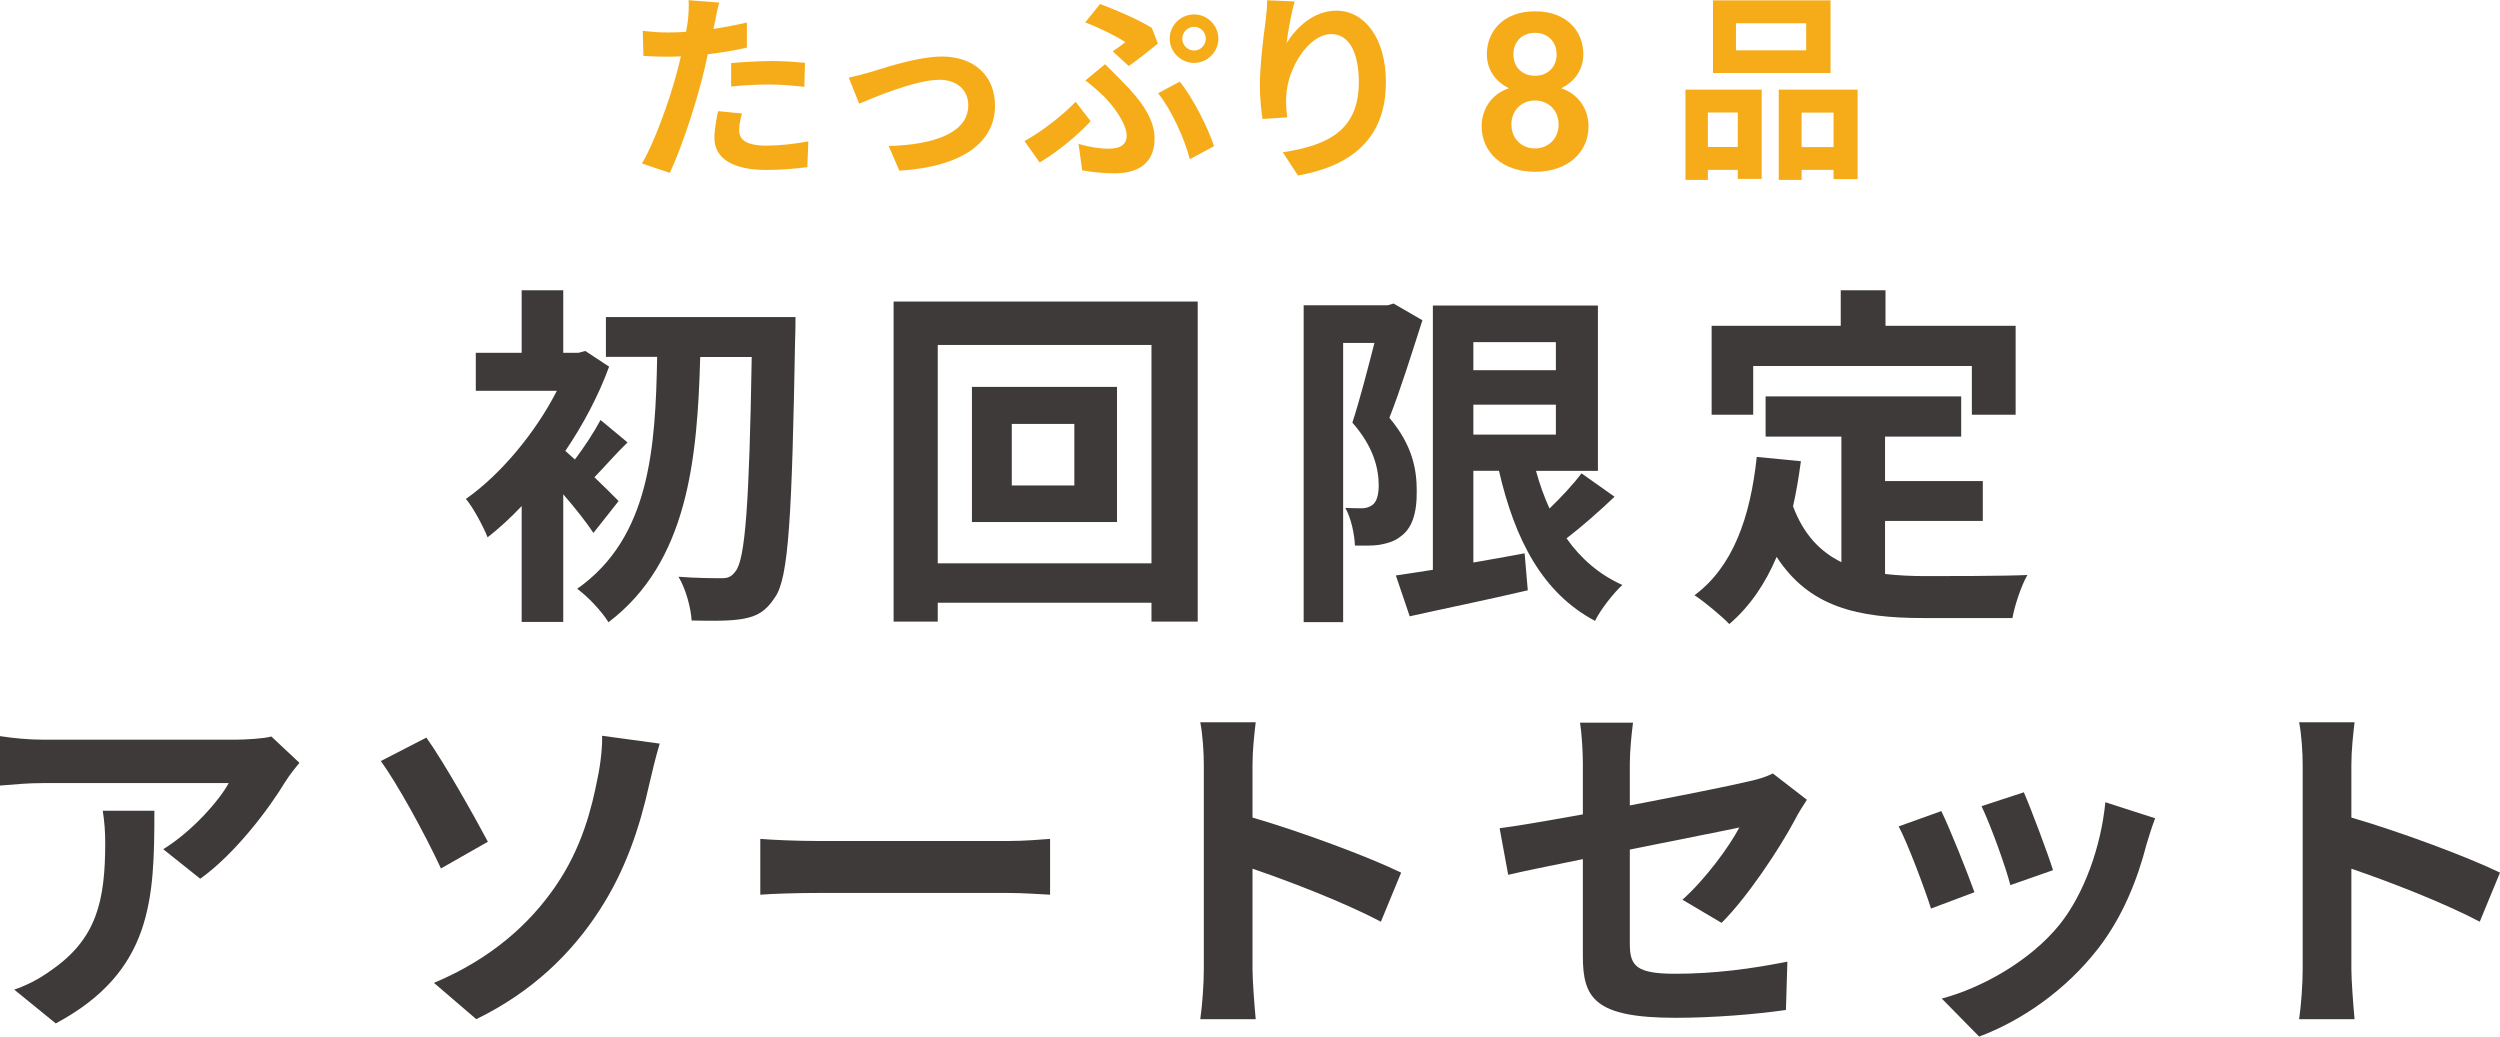<?xml version="1.0" encoding="UTF-8"?><svg id="_レイヤー_2" xmlns="http://www.w3.org/2000/svg" viewBox="0 0 274.17 113.68"><defs><style>.cls-1{fill:#f6ac19;}.cls-2{fill:#3e3a39;}</style></defs><g id="design"><path class="cls-1" d="M78.42,2.33c-.04.24-.11.53-.18.84,1.23-.18,2.46-.42,3.67-.7v2.75c-1.32.31-2.82.55-4.29.73-.2.95-.42,1.91-.66,2.82-.79,3.08-2.27,7.57-3.5,10.19l-3.06-1.03c1.32-2.2,2.99-6.82,3.81-9.9.15-.59.33-1.21.46-1.85-.51.02-.99.04-1.45.04-1.06,0-1.89-.04-2.66-.09l-.07-2.75c1.12.13,1.87.18,2.77.18.64,0,1.3-.02,1.98-.07.09-.48.15-.9.2-1.25.09-.81.13-1.72.07-2.22l3.37.26c-.18.59-.37,1.58-.46,2.07ZM81.06,14.28c0,.97.66,1.69,3.01,1.69,1.47,0,2.99-.18,4.58-.46l-.11,2.82c-1.23.15-2.73.31-4.49.31-3.7,0-5.7-1.28-5.7-3.5,0-1.01.22-2.07.4-2.95l2.62.26c-.18.62-.31,1.34-.31,1.83ZM84.41,6.69c1.25,0,2.57.07,3.87.2l-.07,2.64c-1.1-.13-2.44-.26-3.78-.26-1.5,0-2.86.07-4.25.22v-2.57c1.23-.11,2.82-.22,4.22-.22Z"/><path class="cls-1" d="M95.41,7.92c1.5-.46,5.24-1.72,7.9-1.72,3.48,0,5.81,2.07,5.81,5.39,0,3.98-3.5,6.69-10.49,7.13l-1.17-2.71c5.04-.13,8.73-1.47,8.73-4.47,0-1.65-1.23-2.79-3.15-2.79-2.55,0-6.95,1.83-8.82,2.62l-1.14-2.86c.66-.13,1.67-.4,2.33-.59Z"/><path class="cls-1" d="M114.02,17.82l-1.67-2.35c1.89-1.03,4.29-2.9,5.61-4.31l1.65,2.13c-1.23,1.32-3.23,3.1-5.59,4.53ZM121.67,16.3c1.12,0,1.89-.4,1.89-1.43,0-1.34-1.52-3.32-2.51-4.31-.55-.53-1.3-1.19-2.02-1.74l2.16-1.78c.64.64,1.21,1.19,1.78,1.78,2.35,2.35,3.65,4.33,3.65,6.36,0,2.95-2.09,3.83-4.38,3.83-1.21,0-2.49-.13-3.56-.33l-.4-2.9c1.19.35,2.33.53,3.39.53ZM123.41,4.62c-.97-.64-2.75-1.54-4.4-2.16l1.63-2.02c1.83.68,4.18,1.69,5.68,2.62l.66,1.72c-.59.48-2.29,1.85-3.19,2.46l-1.76-1.61c.53-.35,1.08-.77,1.39-1.01ZM127,10.23l2.38-1.28c1.39,1.69,3.1,5.04,3.76,7.08l-2.66,1.43c-.55-2.2-2-5.41-3.48-7.24ZM130.96,1.58c1.45,0,2.66,1.21,2.66,2.66s-1.21,2.66-2.66,2.66-2.68-1.19-2.68-2.66,1.21-2.66,2.68-2.66ZM130.96,5.54c.7,0,1.28-.59,1.28-1.3s-.57-1.3-1.28-1.3-1.3.59-1.3,1.3.57,1.3,1.3,1.3Z"/><path class="cls-1" d="M141.1,4.73c1.06-1.72,2.97-3.56,5.46-3.56,3.06,0,5.43,2.99,5.43,7.83,0,6.23-3.81,9.2-9.64,10.25l-1.67-2.55c4.88-.75,8.34-2.35,8.34-7.68,0-3.39-1.14-5.28-2.99-5.28-2.6,0-4.86,3.89-4.97,6.8-.04.59-.02,1.3.11,2.33l-2.71.18c-.13-.86-.29-2.2-.29-3.67,0-2.05.31-4.77.62-7.04.11-.84.18-1.72.18-2.31l3.01.13c-.31,1.08-.75,3.34-.88,4.58Z"/><path class="cls-1" d="M171.21,9.68c1.86.61,3,2.25,3,4.19,0,2.78-2.22,4.97-5.86,4.97s-5.86-2.19-5.86-4.97c0-1.95,1.13-3.59,2.99-4.19-1.29-.63-2.42-1.87-2.42-3.74,0-2.46,1.76-4.7,5.29-4.7s5.29,2.25,5.29,4.7c0,1.87-1.13,3.11-2.42,3.74h0ZM170.93,13.65c0-1.54-1.12-2.63-2.59-2.63s-2.59,1.09-2.59,2.63,1.12,2.63,2.59,2.63,2.59-1.09,2.59-2.63ZM170.71,5.96c0-1.39-.97-2.36-2.37-2.36s-2.37.96-2.37,2.36.97,2.35,2.37,2.35,2.37-.96,2.37-2.35Z"/><path class="cls-1" d="M184.84,9.83h8.36v9.79h-2.62v-.99h-3.28v1.1h-2.46v-9.9ZM187.3,12.34v3.78h3.28v-3.78h-3.28ZM200.75,8.01h-12.89V.04h12.89v7.96ZM198.08,2.55h-7.7v2.97h7.7v-2.97ZM203.72,9.83v9.81h-2.64v-1.01h-3.5v1.1h-2.51v-9.9h8.65ZM201.08,16.13v-3.78h-3.5v3.78h3.5Z"/><path class="cls-2" d="M65.09,58.46c-.74-1.13-2.03-2.77-3.32-4.25v14h-4.56v-12.71c-1.25,1.33-2.5,2.46-3.74,3.43-.43-1.13-1.64-3.39-2.38-4.21,3.78-2.65,7.6-7.21,9.98-11.86h-8.89v-4.17h5.03v-6.86h4.56v6.86h1.68l.74-.2,2.61,1.72c-1.17,3.2-2.85,6.36-4.8,9.24.31.27.66.59,1.05.94,1.01-1.33,2.15-3.08,2.81-4.33l2.96,2.46c-1.37,1.33-2.57,2.73-3.63,3.82,1.17,1.13,2.22,2.15,2.65,2.61l-2.77,3.51ZM87.24,34.79s0,1.72-.04,2.34c-.35,19.5-.7,26.29-2.22,28.39-1.01,1.56-1.99,2.07-3.47,2.34-1.4.27-3.55.23-5.66.19-.08-1.36-.62-3.43-1.44-4.8,2.03.16,3.86.16,4.8.16.62,0,1.01-.16,1.44-.74,1.09-1.29,1.52-7.57,1.79-23.52h-5.65c-.31,11.27-1.37,22.5-10.06,29.09-.78-1.25-2.22-2.77-3.43-3.67,8-5.62,8.58-15.48,8.77-25.43h-5.62v-4.37h20.79Z"/><path class="cls-2" d="M131.35,33.07v35.1h-5.07v-2.07h-23.44v2.07h-4.84v-35.1h33.35ZM126.28,61.78v-23.95h-23.44v23.95h23.44ZM122.5,42.43v14.82h-15.91v-14.82h15.91ZM117.82,46.49h-6.86v6.75h6.86v-6.75Z"/><path class="cls-2" d="M156,35.1c-1.09,3.39-2.42,7.68-3.63,10.72,2.54,3,3,5.69,3,7.96.04,2.57-.55,4.21-1.79,5.07-.62.51-1.44.74-2.3.9-.78.12-1.72.08-2.69.08-.04-1.17-.39-2.96-1.05-4.13.74.04,1.33.04,1.83.04.43,0,.78-.12,1.13-.35.47-.35.7-1.09.7-2.18,0-1.83-.58-4.25-2.89-6.86.82-2.5,1.72-6.01,2.42-8.74h-3.43v30.62h-4.33v-34.75h9.2l.66-.19,3.16,1.83ZM177.06,54.48c-1.68,1.6-3.59,3.28-5.26,4.56,1.56,2.22,3.59,3.98,6.12,5.11-1.01.94-2.38,2.69-3,3.94-5.73-3.04-8.78-8.85-10.53-16.46h-2.81v10.06c1.83-.31,3.74-.66,5.62-1.01l.35,4.06c-4.49,1.05-9.28,2.03-12.95,2.85l-1.52-4.48c1.17-.16,2.53-.39,4.06-.62v-28.98h18.1v18.13h-6.79c.39,1.44.9,2.85,1.48,4.13,1.29-1.25,2.61-2.65,3.51-3.86l3.63,2.57ZM161.58,37.52v3.08h9.05v-3.08h-9.05ZM161.58,47.66h9.05v-3.28h-9.05v3.28Z"/><path class="cls-2" d="M206.74,62.95c1.4.16,2.89.23,4.45.23,2.11,0,8.54,0,11.15-.12-.66,1.13-1.4,3.35-1.64,4.72h-9.75c-7.18,0-12.52-1.17-16.11-6.71-1.25,2.96-2.96,5.46-5.19,7.37-.78-.82-2.73-2.46-3.82-3.16,4.21-3.12,6.12-8.5,6.83-15.17l4.84.47c-.23,1.75-.51,3.39-.86,4.95,1.17,3.12,3,4.99,5.3,6.12v-13.77h-8.31v-4.41h21.45v4.41h-8.35v4.88h10.72v4.37h-10.72v5.81ZM192.27,45.48h-4.56v-9.75h14.16v-3.9h4.91v3.9h14.27v9.75h-4.8v-5.34h-23.98v5.34Z"/><path class="cls-2" d="M31.32,85.68c-1.83,3.04-5.54,7.96-9.36,10.69l-4.06-3.24c3.12-1.91,6.16-5.34,7.18-7.25H4.76c-1.64,0-2.92.12-4.76.27v-5.42c1.48.23,3.12.39,4.76.39h21.02c1.09,0,3.24-.12,3.98-.35l3.08,2.89c-.43.51-1.17,1.44-1.52,2.03ZM6.12,112.24l-4.56-3.71c1.25-.43,2.65-1.09,4.09-2.15,4.95-3.43,5.89-7.57,5.89-13.96,0-1.21-.08-2.26-.27-3.51h5.66c0,9.67-.2,17.63-10.8,23.32Z"/><path class="cls-2" d="M53.51,92.31l-5.15,2.93c-1.95-4.17-4.8-9.28-6.59-11.78l4.99-2.57c1.95,2.73,5.3,8.7,6.75,11.43ZM60.92,97.19c2.89-4.17,3.98-8.58,4.6-11.78.39-1.79.55-3.74.51-4.72l6.32.86c-.47,1.52-.9,3.43-1.17,4.56-1.01,4.56-2.57,9.32-5.42,13.69-3.04,4.72-7.37,8.97-13.53,11.97l-4.64-3.98c6.32-2.65,10.53-6.51,13.34-10.61Z"/><path class="cls-2" d="M89.66,92.23h20.94c1.83,0,3.55-.16,4.56-.23v6.12c-.94-.04-2.92-.19-4.56-.19h-20.94c-2.22,0-4.84.08-6.28.19v-6.12c1.4.12,4.25.23,6.28.23Z"/><path class="cls-2" d="M132.02,83.89c0-1.37-.12-3.31-.39-4.68h6.08c-.16,1.37-.35,3.08-.35,4.68v5.77c5.23,1.52,12.71,4.29,16.3,6.04l-2.22,5.38c-4.02-2.11-9.87-4.37-14.08-5.81v11.04c0,1.13.2,3.86.35,5.46h-6.08c.23-1.56.39-3.9.39-5.46v-22.42Z"/><path class="cls-2" d="M173.59,94.22c-3.47.7-6.55,1.33-8.19,1.72l-.94-5.11c1.83-.23,5.26-.82,9.13-1.52v-5.58c0-1.29-.12-3.28-.31-4.48h5.81c-.16,1.21-.35,3.16-.35,4.48v4.6c5.69-1.09,11.15-2.18,12.91-2.61,1.09-.23,2.03-.51,2.77-.9l3.74,2.89c-.35.55-.94,1.44-1.29,2.15-1.72,3.24-5.27,8.58-8.07,11.35l-4.29-2.54c2.57-2.3,5.15-5.85,6.24-7.92-1.21.27-6.47,1.29-12.01,2.42v10.34c0,2.42.7,3.28,4.99,3.28s8.42-.55,12.29-1.33l-.16,5.3c-3.24.47-7.92.86-12.09.86-8.89,0-10.18-2.15-10.18-6.75v-10.65Z"/><path class="cls-2" d="M216.53,97.85l-4.76,1.79c-.66-2.11-2.61-7.29-3.55-9.01l4.68-1.68c.97,1.99,2.85,6.71,3.63,8.89ZM235.41,92.58c-1.01,3.94-2.65,8-5.3,11.43-3.63,4.68-8.5,7.96-13.06,9.67l-4.1-4.17c4.29-1.13,9.71-4.1,12.95-8.15,2.65-3.32,4.52-8.5,4.99-13.38l5.46,1.76c-.47,1.25-.7,2.07-.94,2.85ZM225.15,95.43l-4.68,1.64c-.47-1.91-2.18-6.63-3.16-8.66l4.64-1.52c.74,1.68,2.65,6.75,3.2,8.54Z"/><path class="cls-2" d="M252.53,83.89c0-1.37-.12-3.31-.39-4.68h6.08c-.16,1.37-.35,3.08-.35,4.68v5.77c5.23,1.52,12.71,4.29,16.3,6.04l-2.22,5.38c-4.02-2.11-9.87-4.37-14.08-5.81v11.04c0,1.13.2,3.86.35,5.46h-6.08c.23-1.56.39-3.9.39-5.46v-22.42Z"/></g></svg>